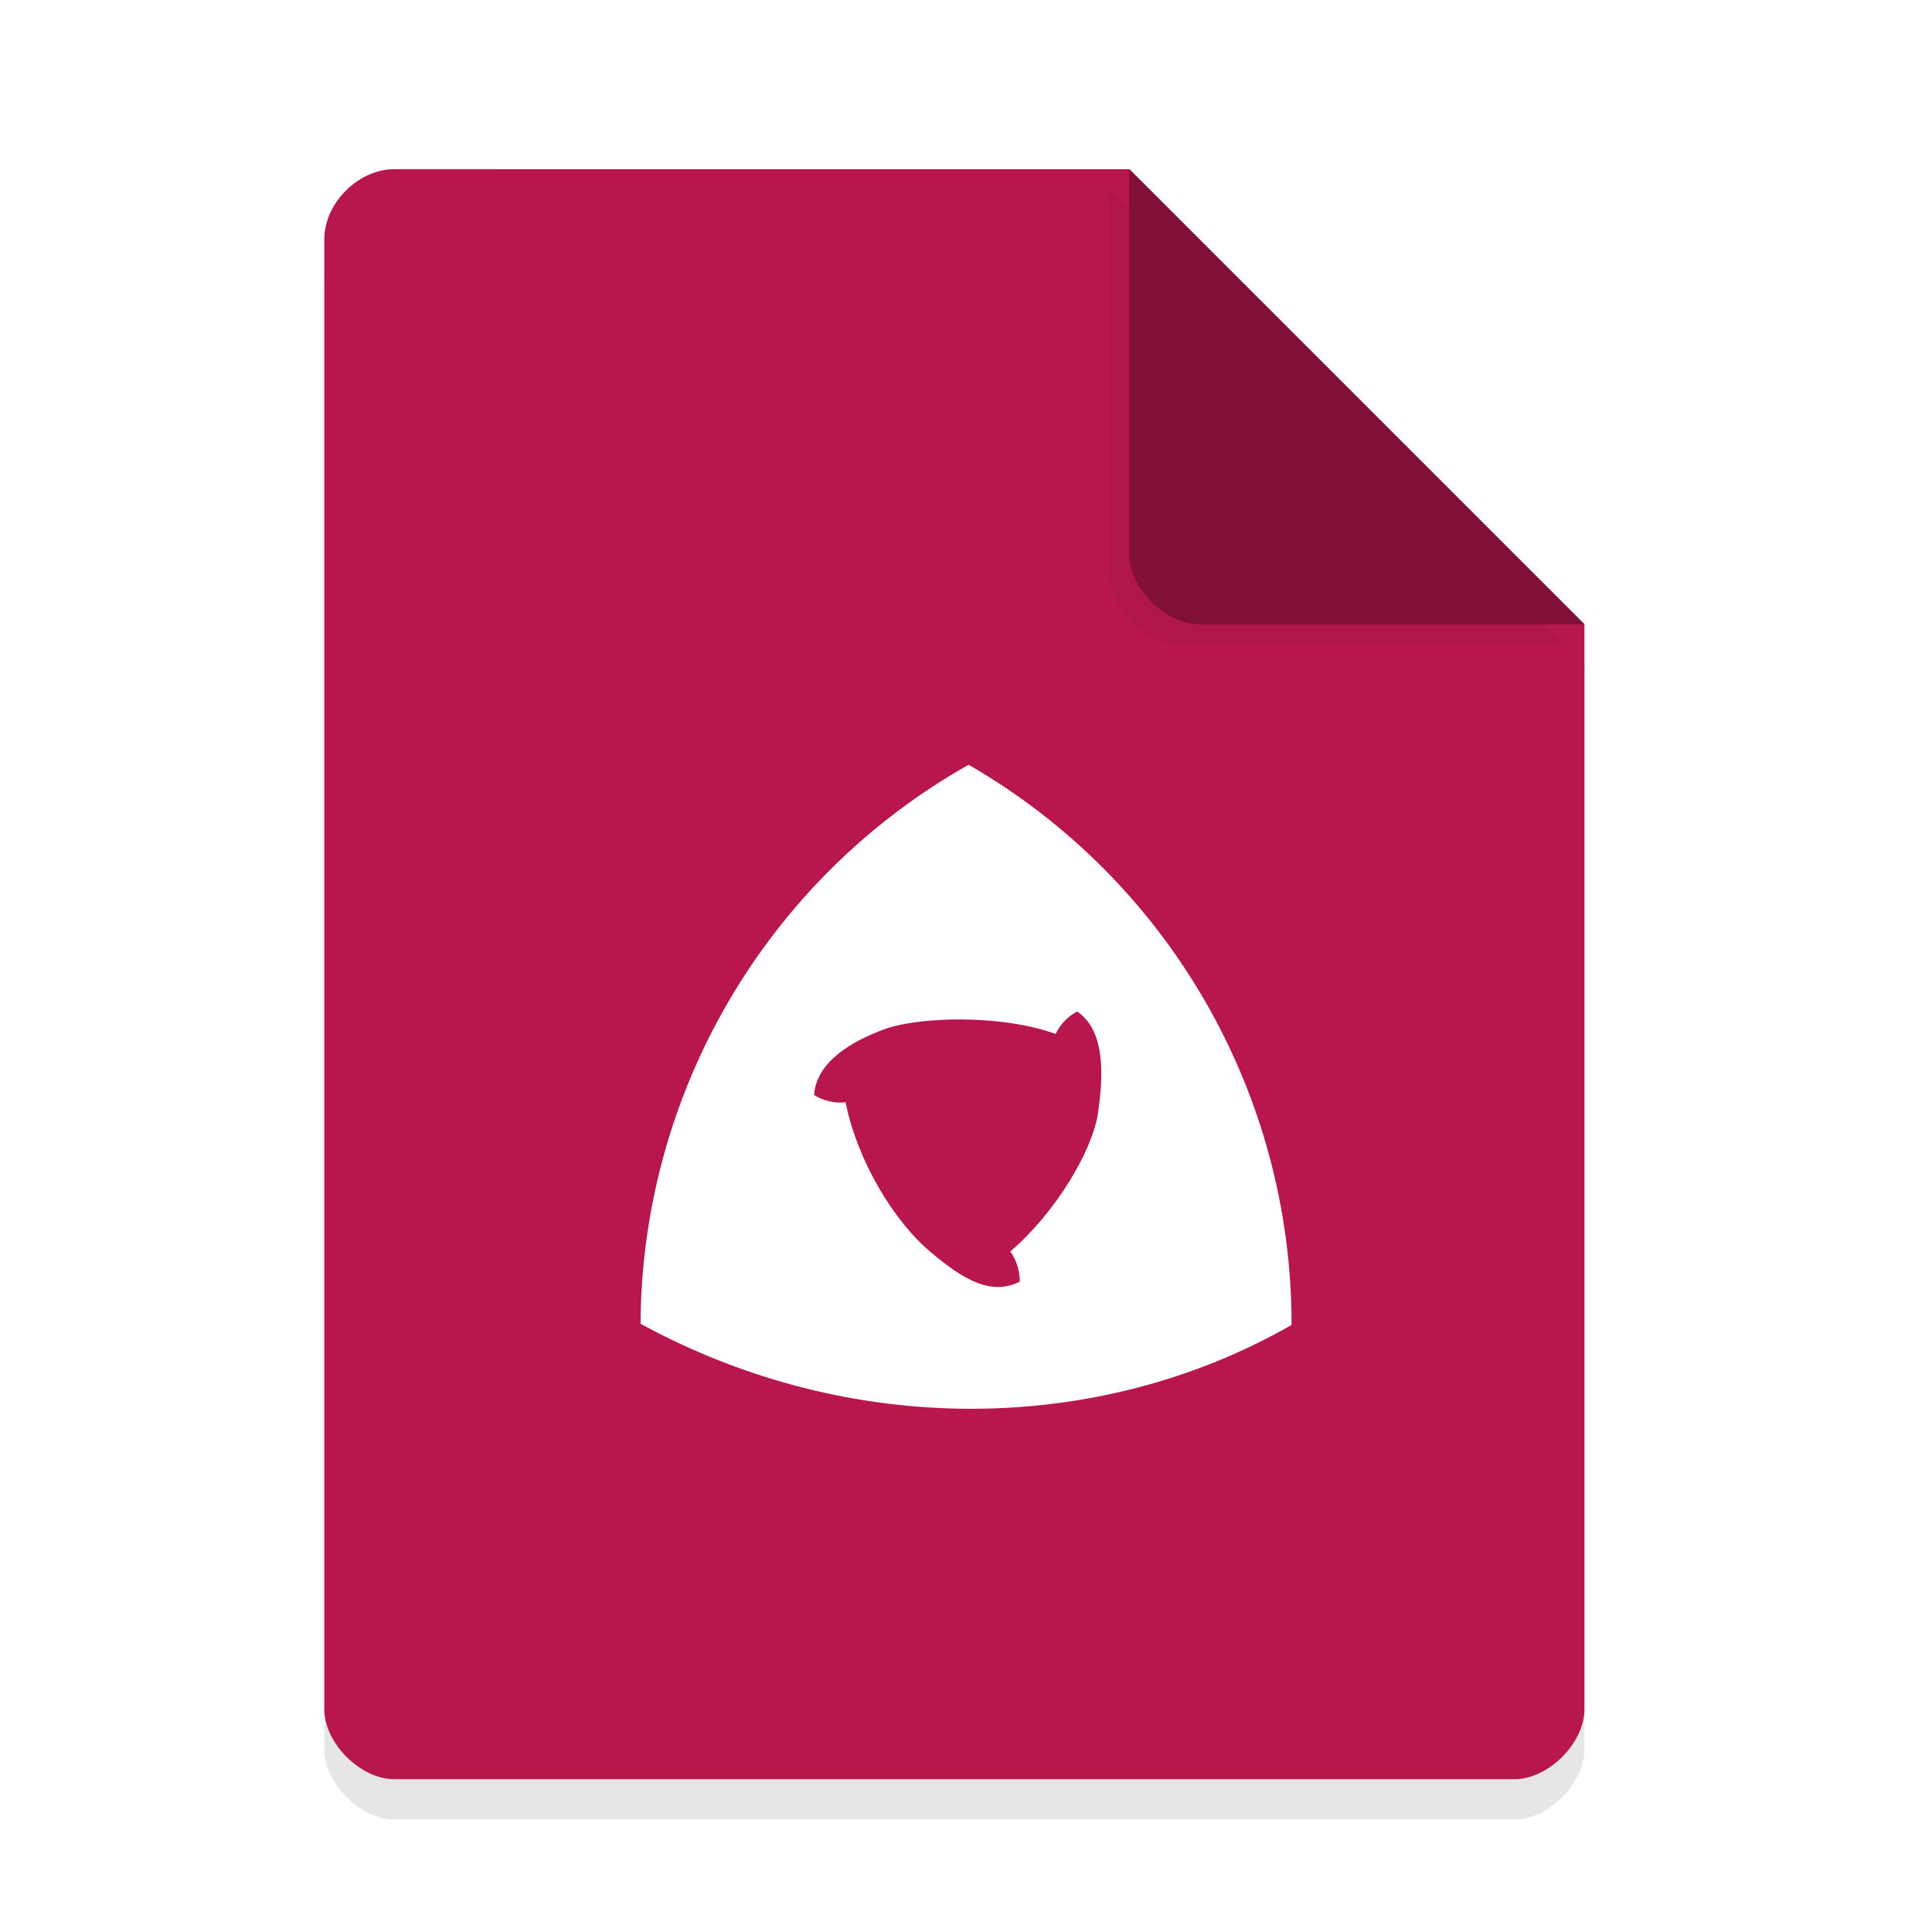 <svg width="36pt" height="36pt" version="1.1" viewBox="0 0 36 36" xmlns="http://www.w3.org/2000/svg"><defs><filter id="a" x="-.192" y="-.192" width="1.384" height="1.384" color-interpolation-filters="sRGB"><feGaussianBlur stdDeviation="0.678"/></filter></defs><path d="m7.348 3.902c-0.672 0-1.305 0.633-1.305 1.305v27.391c0 0.633 0.672 1.305 1.305 1.305h20.871c0.633 0 1.305-0.672 1.305-1.305v-20.215l-8.48-8.48z" opacity=".1"/><path d="m7.348 3.152c-0.672 0-1.305 0.633-1.305 1.305v27.391c0 0.633 0.672 1.305 1.305 1.305h20.871c0.633 0 1.305-0.672 1.305-1.305v-20.215l-8.48-8.48z" fill="#b8174c" fill-opacity=".996"/><path d="m20.668 3.527 8.48 8.48h-7.176c-0.633 0-1.305-0.672-1.305-1.305z" filter="url(#a)" opacity=".2"/><path d="m21.043 3.152 8.48 8.48h-7.176c-0.633 0-1.305-0.672-1.305-1.305z" fill="#811035"/><path d="m18.049 14.25c-3.759 2.122-6.092 6.098-6.113 10.417 3.932 2.144 8.55 2.071 12.128 0.023 3.92e-4 -0.01 9.6e-4 -0.021 0.002-0.031-0.004-4.295-2.298-8.263-6.016-10.408zm2.023 4.598c0.557 0.379 0.475 1.29 0.385 1.915-0.114 0.688-0.773 1.818-1.63 2.556 0.111 0.159 0.176 0.354 0.175 0.563-0.531 0.268-1.057-0.034-1.694-0.58-0.637-0.545-1.324-1.638-1.552-2.762-0.202 0.021-0.409-0.024-0.587-0.136 0.046-0.63 0.715-1.004 1.307-1.225 0.442-0.165 1.402-0.248 2.308-0.122 0.31 0.043 0.613 0.111 0.887 0.208 0.084-0.176 0.223-0.324 0.402-0.418z" enable-background="new" fill="#fff"/></svg>
